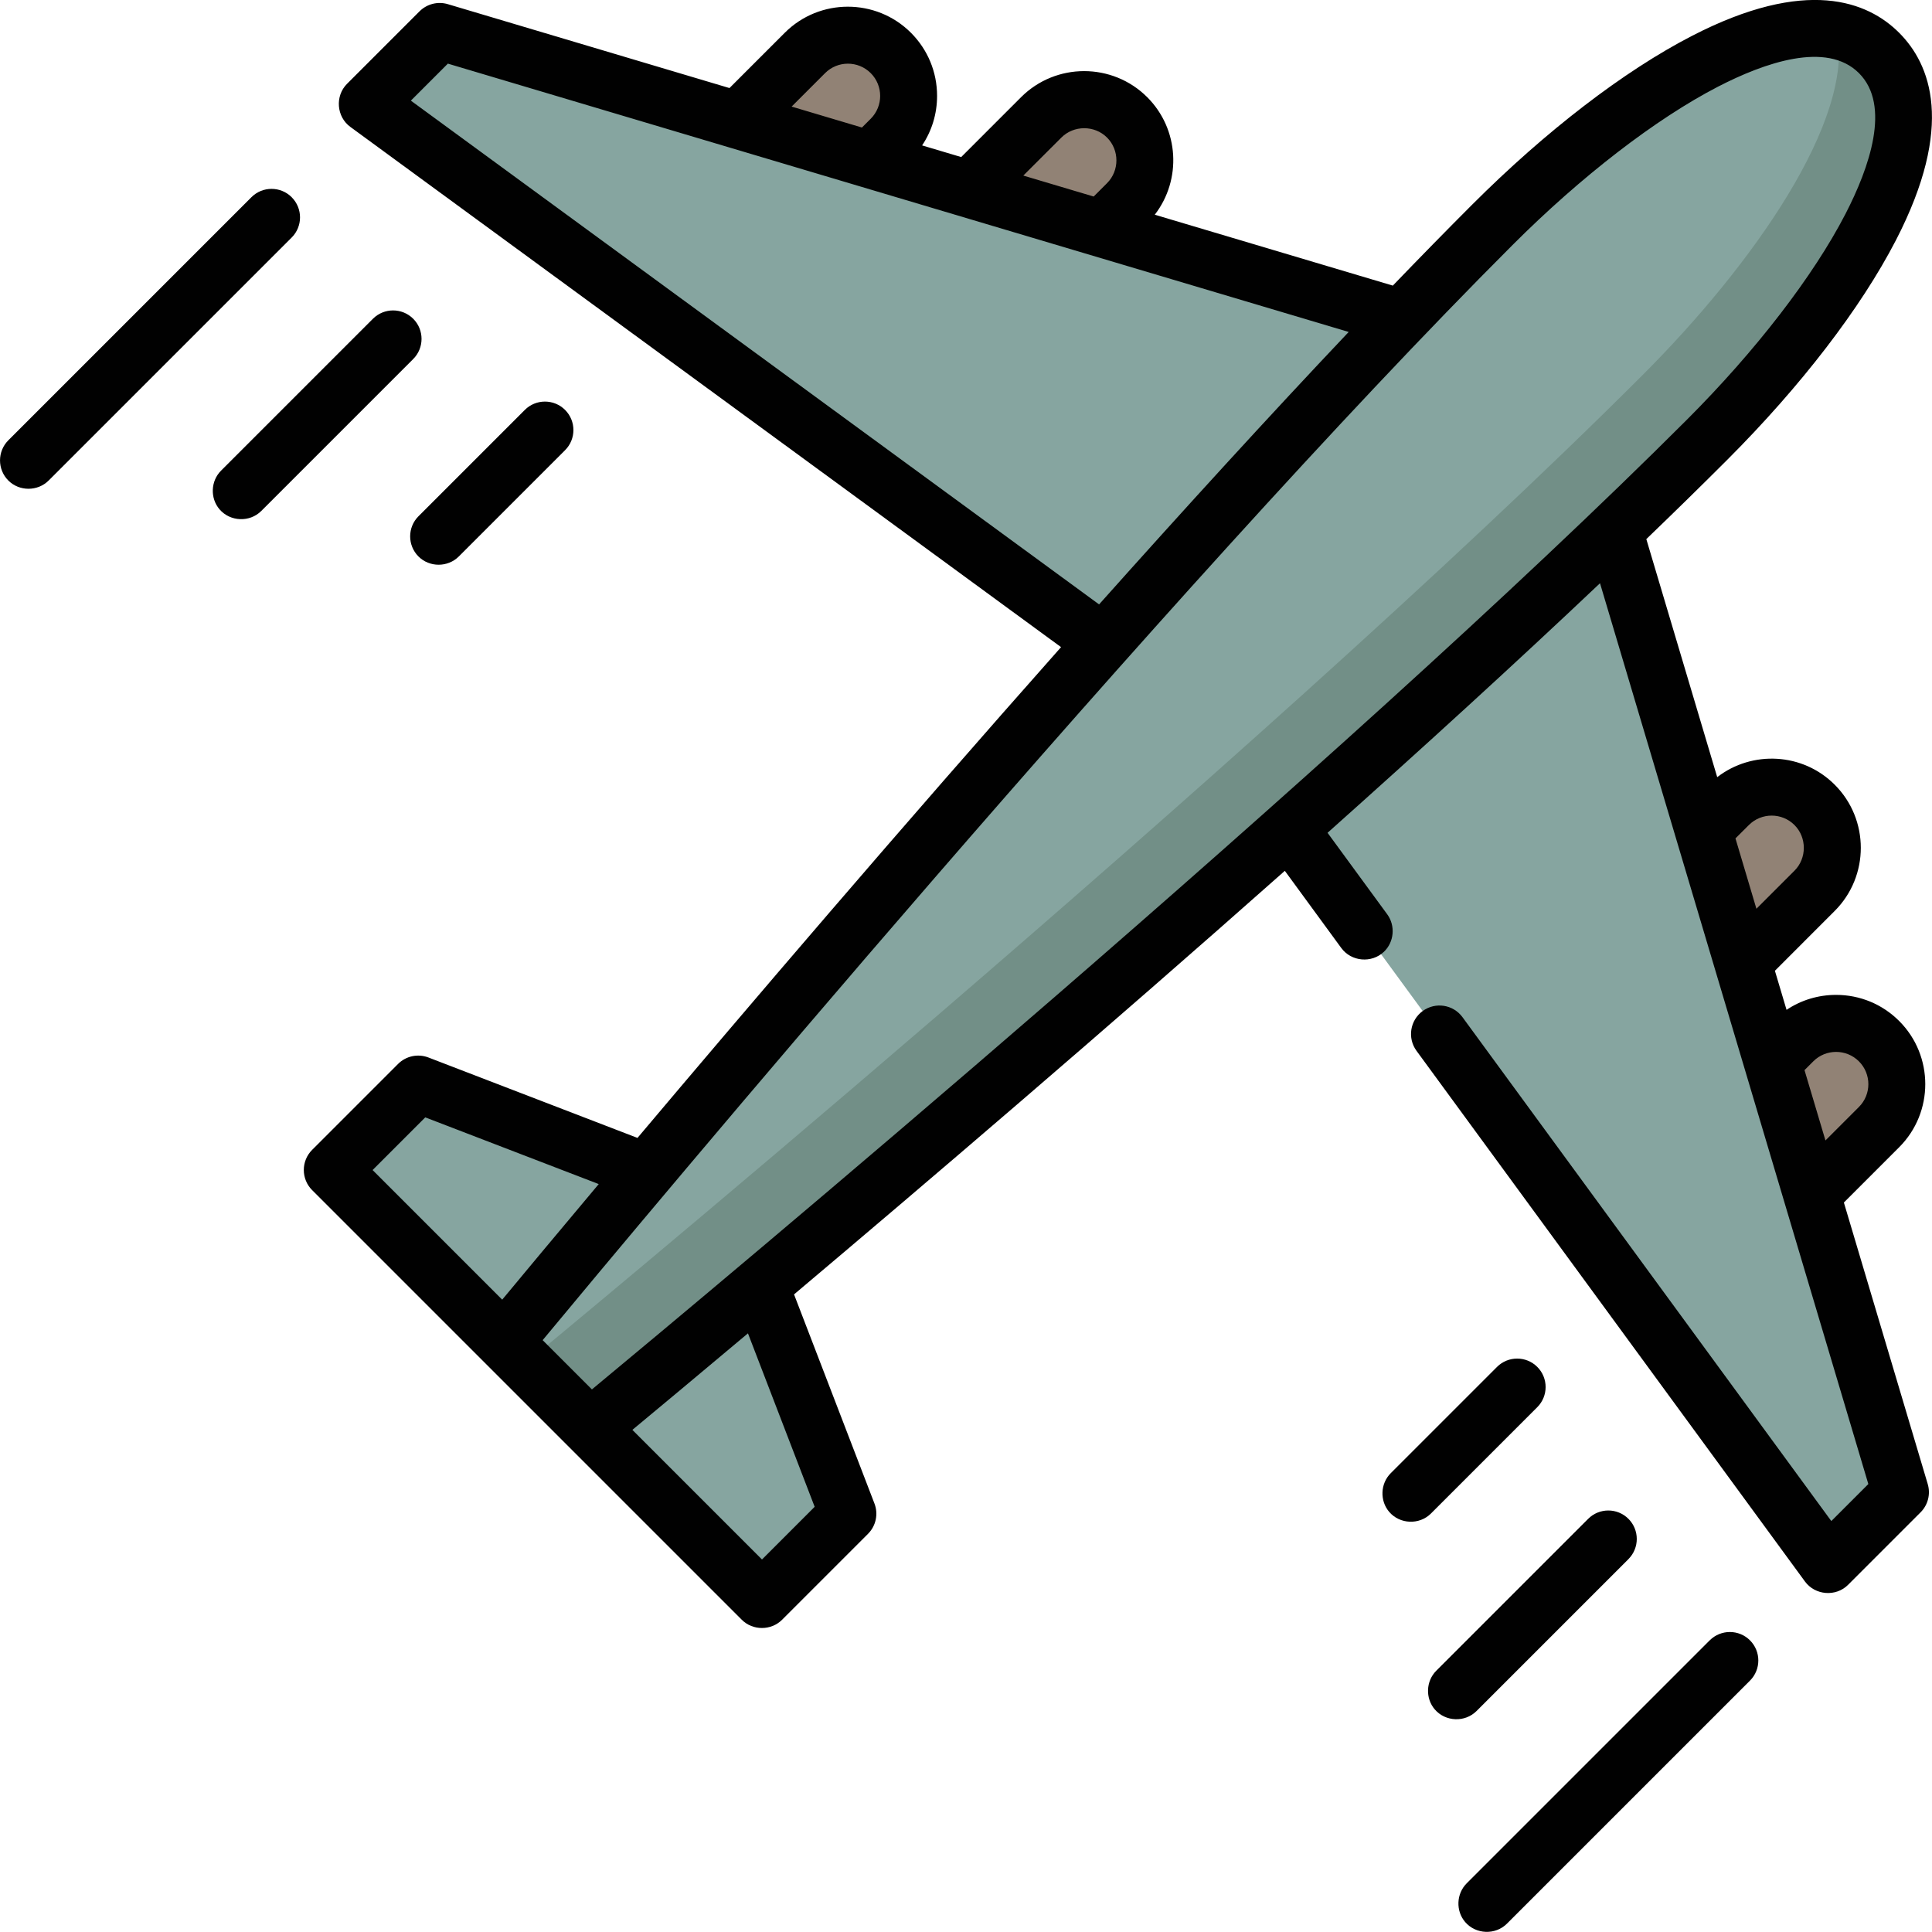 <?xml version="1.0" encoding="UTF-8"?>
<svg id="Layer_2" data-name="Layer 2" xmlns="http://www.w3.org/2000/svg" viewBox="0 0 511 510.97">
  <defs>
    <style>
      .cls-1 {
        fill: #010101;
      }

      .cls-2 {
        fill: #918275;
      }

      .cls-3 {
        fill: #728f87;
      }

      .cls-4 {
        fill: #86a5a0;
      }
    </style>
  </defs>
  <g id="Layer_1-2" data-name="Layer 1">
    <g>
      <path class="cls-2" d="m423.13,269.7c-6.28-6.27-6.28-16.45,0-22.73l34.09-34.09c6.28-6.28,16.45-6.28,22.73,0s6.28,16.45,0,22.73l-34.09,34.09c-6.27,6.28-16.45,6.28-22.73,0Z"/>
      <path class="cls-2" d="m440.18,332.2c-6.28-6.28-6.28-16.45,0-22.73l34.09-34.09c6.28-6.28,16.45-6.28,22.73,0s6.28,16.45,0,22.73l-34.09,34.09c-6.28,6.28-16.45,6.28-22.73,0Z"/>
      <path class="cls-4" d="m423.13,127.65l79.55,267.06-19.18,19.18-151.28-206.69,90.91-79.55Z"/>
      <path class="cls-4" d="m224.26,400.38l-28.41-73.86-45.45,45.45,51.13,51.14,22.73-22.73Z"/>
      <path class="cls-2" d="m241.3,87.87c6.28,6.28,16.45,6.28,22.73,0l34.09-34.09c6.27-6.27,6.27-16.45,0-22.73-6.28-6.28-16.45-6.28-22.73,0l-34.09,34.09c-6.27,6.28-6.27,16.45,0,22.73Z"/>
      <path class="cls-2" d="m178.8,70.83c6.27,6.28,16.45,6.28,22.73,0l34.09-34.09c6.28-6.27,6.28-16.45,0-22.73-6.28-6.28-16.45-6.28-22.73,0l-34.09,34.09c-6.28,6.28-6.28,16.45,0,22.73Z"/>
      <path class="cls-4" d="m383.36,87.87L116.3,8.32l-19.18,19.18,206.68,151.28,79.55-90.91Z"/>
      <path class="cls-4" d="m110.62,286.74l73.87,28.41-45.45,45.45-51.14-51.14,22.73-22.73Z"/>
      <path class="cls-4" d="m496.99,14c-20.6-20.6-68.18,11.36-102.28,45.46-102.28,102.28-261.37,295.47-261.37,295.47l22.73,22.73S349.26,218.56,451.54,116.28c34.09-34.09,66.05-81.68,45.45-102.28Z"/>
      <path class="cls-3" d="m496.99,14c-3.13-3.13-6.9-5.05-11.15-5.93,4.88,23.63-22.48,62.23-51.38,91.12-102.28,102.28-295.47,261.37-295.47,261.37l5.72,5.72,11.36,11.36S349.26,218.56,451.54,116.28c34.09-34.09,66.05-81.68,45.45-102.28Z"/>
      <path class="cls-1" d="m487.7,318.05l14.62-14.62c9.2-9.2,9.2-24.18,0-33.38-4.46-4.46-10.39-6.91-16.69-6.91-4.73,0-9.26,1.38-13.1,3.96l-3.08-10.34,15.82-15.83c9.2-9.2,9.2-24.18,0-33.38-8.47-8.48-21.83-9.13-31.08-2l-18.75-62.96c7.49-7.21,14.66-14.23,21.42-20.99,19.48-19.49,35.32-40.11,44.6-58.07,15.68-30.36,9.12-46.59.85-54.86-8.27-8.27-24.5-14.83-54.86.85-17.96,9.28-38.58,25.12-58.07,44.6-6.76,6.76-13.78,13.93-20.99,21.42l-62.96-18.75c7.13-9.25,6.48-22.6-1.99-31.08-9.2-9.2-24.18-9.2-33.38,0l-15.83,15.83-10.34-3.08c2.58-3.85,3.96-8.37,3.96-13.1,0-6.3-2.46-12.23-6.91-16.69-9.2-9.2-24.18-9.2-33.38,0l-14.62,14.62L118.45,1.1c-2.65-.79-5.52-.06-7.48,1.89l-19.18,19.18c-3.22,3.22-2.8,8.72.88,11.4l187.97,137.59c-42.38,47.79-83.21,95.63-112.03,129.81l-55.29-21.27c-2.78-1.07-5.93-.4-8.03,1.7l-22.73,22.73c-2.94,2.94-2.94,7.71,0,10.65l113.64,113.64c2.9,2.9,7.75,2.9,10.65,0l22.73-22.73c2.11-2.11,2.78-5.26,1.7-8.04l-21.26-55.29c34.18-28.82,82.02-69.65,129.81-112.03l14.93,20.41c2.65,3.62,8.03,4.09,11.28,1,2.71-2.57,3.08-6.89.88-9.9l-15.79-21.57c24.99-22.3,49.67-44.81,72.06-66.01l70.97,238.26-9.79,9.79-97.55-133.27c-2.46-3.36-7.17-4.09-10.53-1.63-3.36,2.46-4.09,7.17-1.63,10.53l102.74,140.36c2.69,3.67,8.19,4.1,11.4.88l19.18-19.18c1.96-1.95,2.68-4.83,1.89-7.48l-22.19-74.5ZM280.73,36.38c3.29-3.29,8.78-3.29,12.07,0s3.33,8.74,0,12.07l-3.53,3.53-18.61-5.54,10.07-10.06Zm-62.5-17.04c3.33-3.33,8.74-3.33,12.07,0s3.33,8.74,0,12.07l-2.32,2.32-18.6-5.54,8.85-8.85Zm-109.56,7.28l9.79-9.79,238.26,70.97c-21.2,22.39-43.71,47.07-66.02,72.06L108.66,26.61Zm3.82,268.92l45.87,17.64c-11.5,13.7-20.33,24.3-25.53,30.57l-34.28-34.28,13.94-13.94Zm31.04,58.92c26.26-31.68,165.07-198.21,256.53-289.66,18.14-18.15,37.95-33.41,54.33-41.87,12.3-6.35,28.75-12.13,37.29-3.59s2.76,25-3.59,37.29c-8.46,16.38-23.72,36.18-41.87,54.33-91.45,91.45-257.97,230.26-289.66,256.53l-13.03-13.03Zm71.95,44.07l-13.94,13.94-34.28-34.28c6.27-5.2,16.87-14.02,30.57-25.53l17.64,45.87Zm264.12-117.81c3.33-3.33,8.74-3.33,12.07,0s3.33,8.74,0,12.07l-8.85,8.85-5.54-18.6,2.32-2.32Zm-17.04-62.5c3.33-3.33,8.74-3.33,12.07,0,3.29,3.29,3.29,8.78,0,12.07l-10.07,10.07-5.54-18.61,3.54-3.53Z"/>
      <path class="cls-1" d="m452.2,433.86l-64.28,64.28c-2.74,2.74-2.92,7.27-.4,10.22,2.82,3.29,7.99,3.5,11.06.43l64.28-64.28c2.94-2.94,2.94-7.71,0-10.65s-7.71-2.94-10.65,0Z"/>
      <path class="cls-1" d="m430.71,412.37c2.94-2.94,2.94-7.71,0-10.65-2.94-2.94-7.71-2.94-10.65,0l-40.18,40.18c-2.74,2.74-2.92,7.27-.4,10.22,2.82,3.29,7.99,3.5,11.06.43l40.18-40.18Z"/>
      <path class="cls-1" d="m406.6,372.19c2.94-2.94,2.94-7.72,0-10.65-2.94-2.94-7.71-2.94-10.65,0l-28.12,28.12c-2.74,2.74-2.92,7.27-.4,10.22,2.81,3.29,7.99,3.5,11.05.43l28.12-28.12Z"/>
      <path class="cls-1" d="m77.15,52.16c-2.94-2.94-7.72-2.94-10.65,0L2.21,116.45c-2.94,2.94-2.94,7.71,0,10.65,2.9,2.9,7.75,2.9,10.65,0L77.15,62.82c2.94-2.94,2.94-7.71,0-10.65Z"/>
      <path class="cls-1" d="m109.29,84.31c-2.94-2.94-7.71-2.94-10.65,0l-40.18,40.18c-2.74,2.74-2.92,7.27-.4,10.22,2.82,3.29,7.99,3.5,11.05.43l40.18-40.18c2.94-2.94,2.94-7.72,0-10.65Z"/>
      <path class="cls-1" d="m110.69,147.19c2.9,2.9,7.75,2.9,10.65,0l28.12-28.12c2.94-2.94,2.94-7.71,0-10.65-2.94-2.94-7.71-2.94-10.65,0l-28.12,28.12c-2.94,2.94-2.94,7.71,0,10.65Z"/>
    </g>
  </g>
</svg>